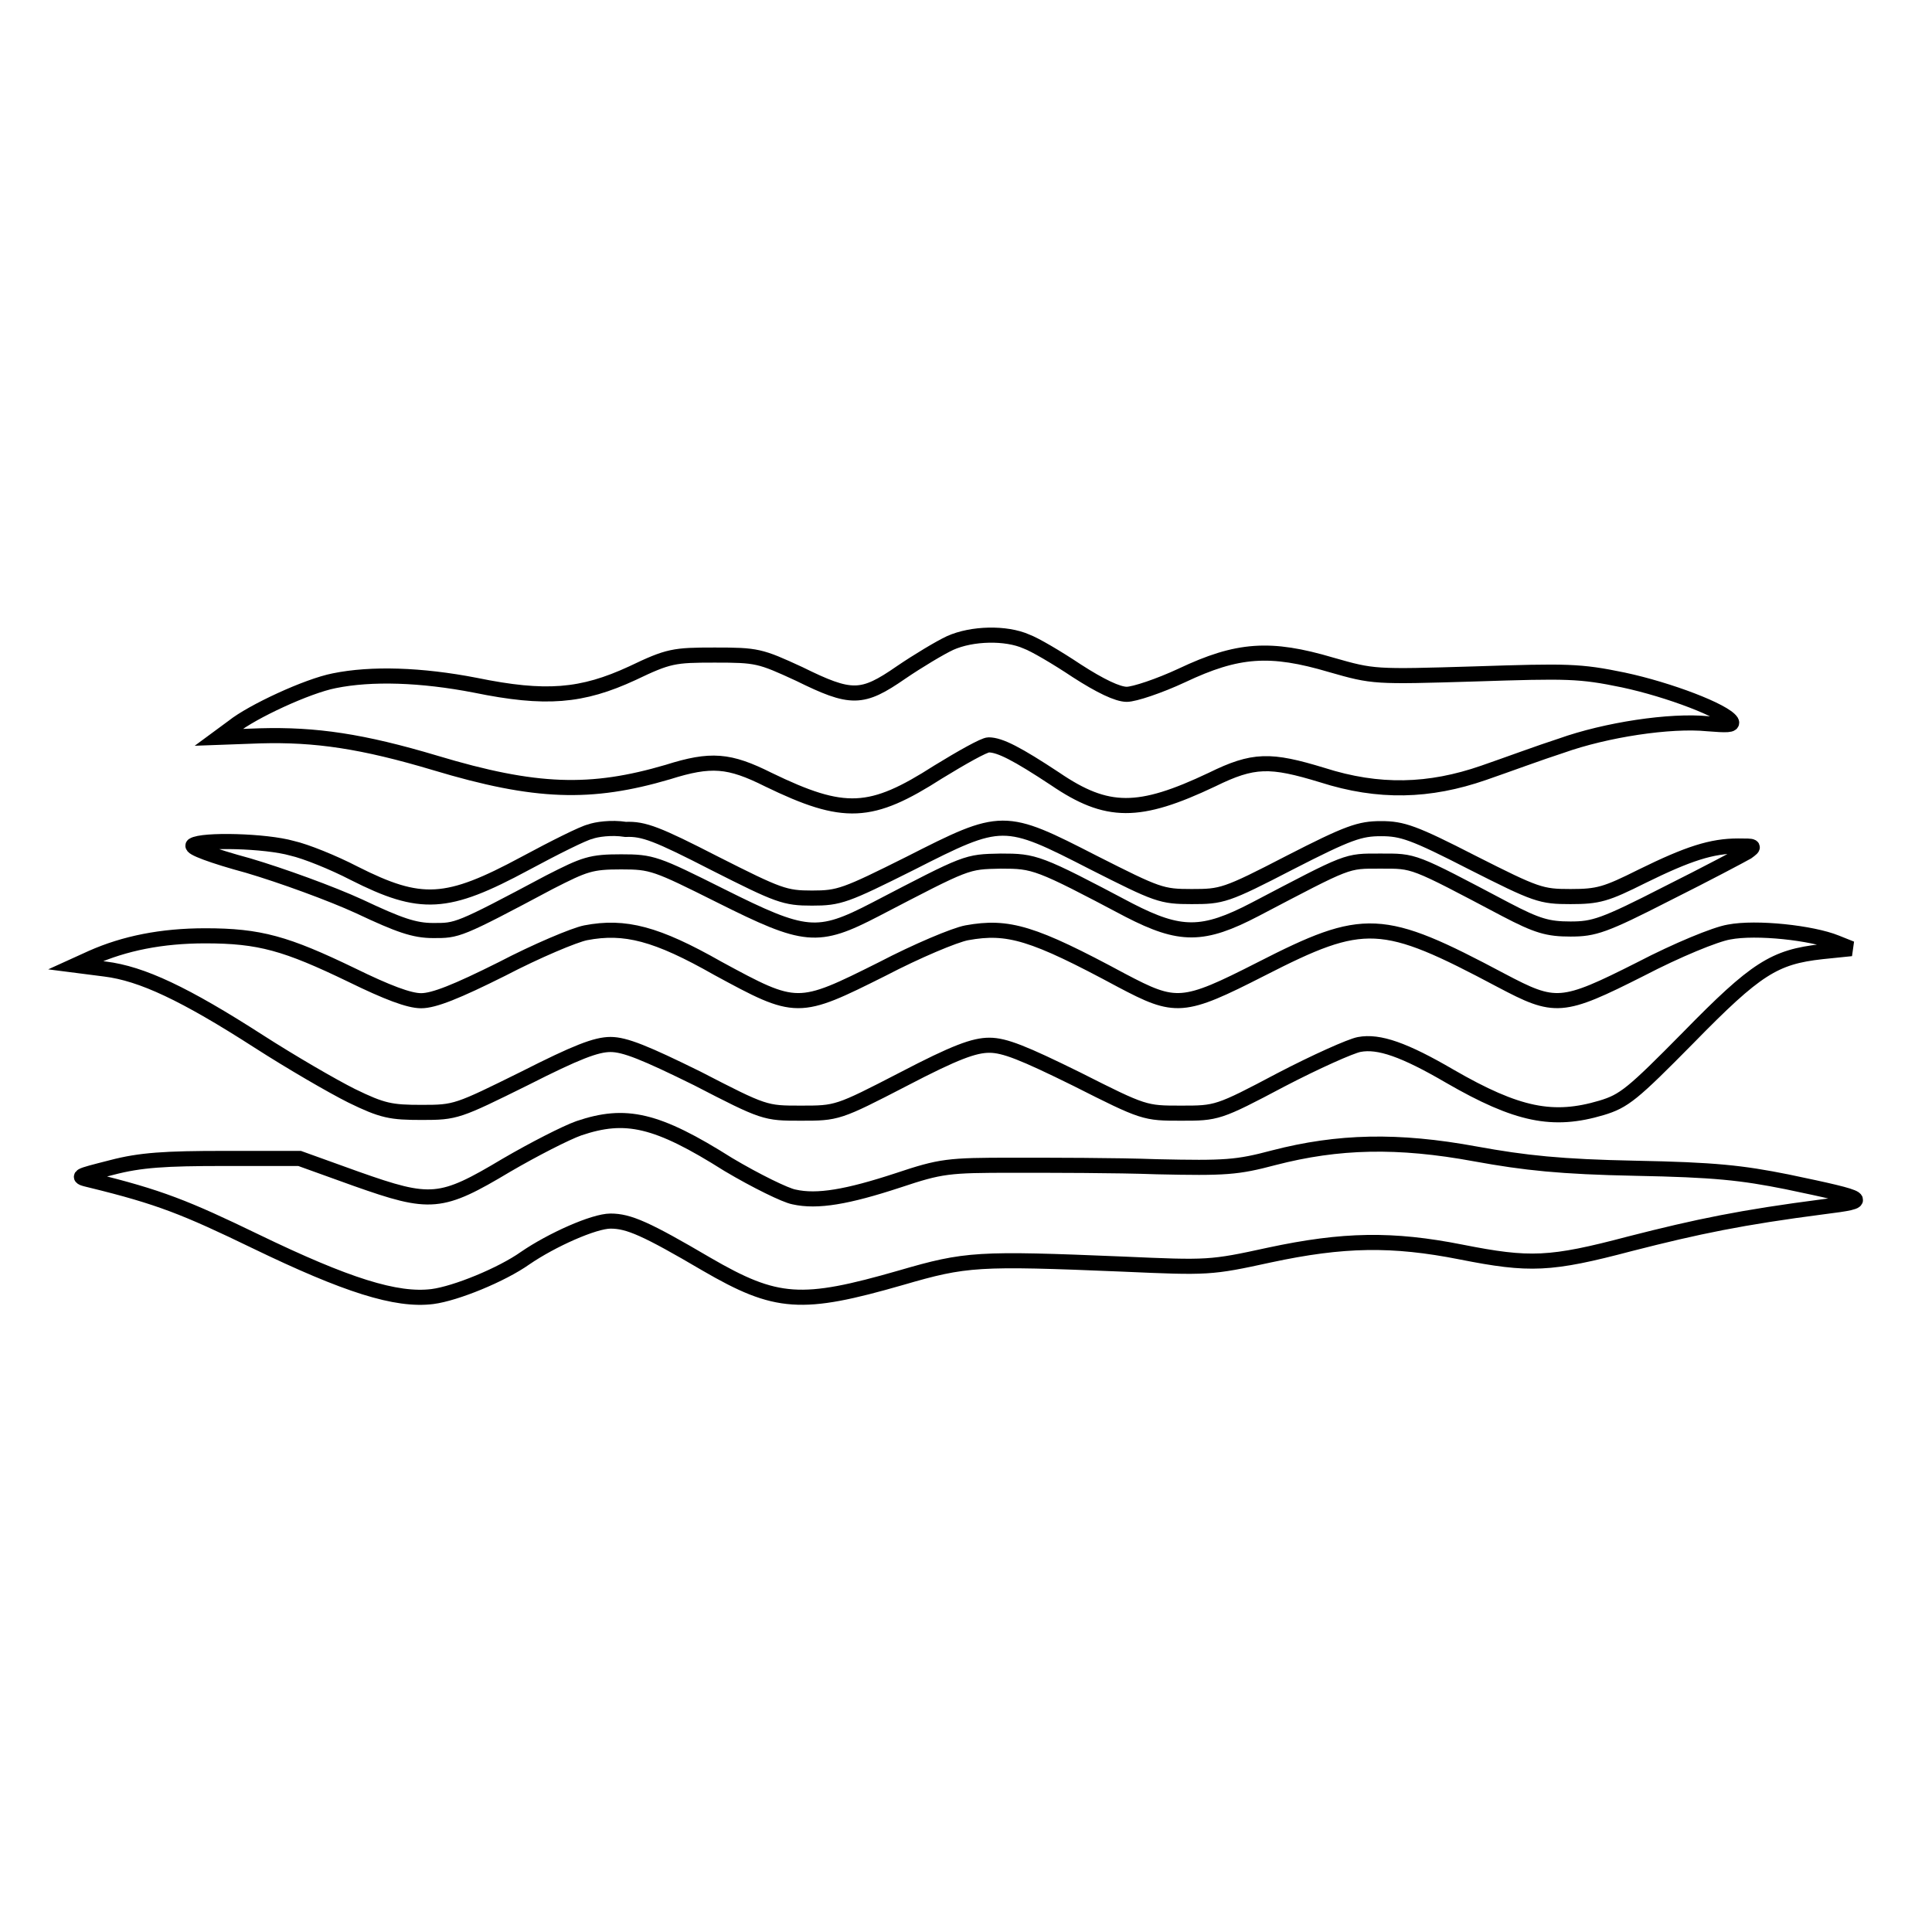 <?xml version="1.0" encoding="utf-8"?>
<!-- Svg Vector Icons : http://www.onlinewebfonts.com/icon -->
<!DOCTYPE svg PUBLIC "-//W3C//DTD SVG 1.1//EN" "http://www.w3.org/Graphics/SVG/1.1/DTD/svg11.dtd">
<svg version="1.1" xmlns="http://www.w3.org/2000/svg" xmlns:xlink="http://www.w3.org/1999/xlink" x="0px" y="0px" viewBox="0 0 256 256" enable-background="new 0 0 256 256" xml:space="preserve">
<g><g><g><path stroke-width="2" fill-opacity="0" stroke="#000000"  d="M125.9,85.2c-1.3,0.6-4.3,2.4-6.5,3.9c-5.2,3.6-6.6,3.6-13.5,0.2c-5.2-2.4-5.6-2.5-11.2-2.5c-5.4,0-6.1,0.1-10.9,2.4c-6.7,3.1-11.5,3.5-20.8,1.6c-7.2-1.4-13.8-1.6-18.7-0.6c-3.6,0.7-10.9,4.1-13.4,6.1L29,97.7l5.5-0.2c7.3-0.2,13.5,0.7,23.2,3.6c13.3,4,20.6,4.2,30.8,1.2c5.7-1.8,8.1-1.6,13.3,1c10.1,4.9,13.6,4.7,22.5-1c3.1-1.9,6.1-3.6,6.7-3.6c1.5,0,3.8,1.2,8.8,4.5c6.9,4.7,11.1,4.7,20.8,0.1c5.5-2.7,7.7-2.7,14.6-0.6c7.5,2.4,14.2,2.2,21.4-0.3c2.9-1,7.5-2.7,10.3-3.6c5.9-2.1,14.4-3.4,19.4-2.9c2.5,0.2,3.4,0.2,3.1-0.3c-0.9-1.4-8.2-4.2-14.3-5.5c-5.8-1.2-7.4-1.2-19.7-0.8c-13.3,0.4-13.4,0.4-19-1.2c-8.1-2.4-12.4-2.1-19.8,1.4c-3,1.4-6.3,2.5-7.3,2.5c-1.2,0-3.5-1.1-6.6-3.1c-2.7-1.8-5.6-3.5-6.7-3.9C133.3,83.8,128.8,83.9,125.9,85.2z"/><path stroke-width="2" fill-opacity="0" stroke="#000000"  d="M78.2,110.2c-0.9,0.2-4.7,2.1-8.6,4.2c-10.4,5.6-13.8,5.8-22.7,1.3c-2.7-1.4-6.4-2.9-8.2-3.3c-3.5-1-11.9-1.2-13.1-0.4c-0.4,0.3,2.5,1.4,7.3,2.7c4.4,1.3,11,3.7,14.7,5.4c5.3,2.5,7.3,3.2,9.8,3.2c3.2,0,3.2,0.1,15.4-6.4c4.7-2.4,5.5-2.7,9.5-2.7c4.1,0,4.6,0.2,13.2,4.5c11.2,5.6,12.8,5.8,20.5,1.8c12.3-6.4,12-6.3,16.6-6.4c4.5,0,4.9,0.1,17,6.5c6.8,3.5,9.8,3.5,16.7-0.1c12.6-6.6,12-6.4,16.6-6.4s4.1-0.2,16.6,6.4c4.2,2.2,5.6,2.6,8.6,2.6c3.1,0,4.4-0.4,12.8-4.7c5.2-2.6,9.9-5.1,10.6-5.5c1.1-0.8,1-0.8-1.2-0.8c-3.5,0-6.6,1-12.7,4c-4.8,2.4-5.8,2.7-9.5,2.7c-3.9,0-4.5-0.2-13-4.5c-7.8-4-9.3-4.5-12.1-4.5s-4.3,0.5-12.1,4.5c-8.5,4.4-9,4.5-13,4.5c-4,0-4.5-0.2-13-4.5c-11.9-6.1-12.1-6.1-24.3,0.1c-8.6,4.3-9.4,4.6-13,4.6c-3.6,0-4.4-0.3-12.9-4.6c-7.6-3.9-9.4-4.6-11.8-4.5C81,109.6,79,109.9,78.2,110.2z"/><path stroke-width="2" fill-opacity="0" stroke="#000000"  d="M77.6,123.6c-1.5,0.3-6.5,2.4-11.1,4.8c-6,3-9,4.2-10.7,4.2c-1.6,0-4.5-1.1-9.2-3.4c-8.7-4.2-12.2-5.2-19.4-5.2c-5.8,0-10.7,1-15,2.9l-2.2,1l3.9,0.5c4.9,0.6,10.6,3.3,20.4,9.6c4.2,2.7,9.7,5.9,12.3,7.2c4.1,2,5.2,2.2,9.3,2.2c4.5,0,4.7-0.1,13.6-4.5c6.9-3.5,9.5-4.5,11.4-4.5c1.9,0,4.6,1.1,11.5,4.5c8.9,4.6,9,4.6,13.7,4.6c4.8,0,4.9,0,13.6-4.5c6.9-3.6,9.4-4.5,11.4-4.5s4.5,1,11.6,4.5c8.9,4.5,9,4.5,13.8,4.5c4.7,0,4.9,0,13.2-4.4c4.6-2.4,9.3-4.5,10.4-4.7c2.6-0.5,6,0.7,12,4.2c9,5.2,13.7,6.1,20.1,4.2c3-0.9,4.1-1.8,11.5-9.3c9-9.2,11.4-10.7,17.7-11.4l3.9-0.4l-2-0.8c-3.2-1.3-10.6-2.1-14.2-1.4c-1.8,0.3-6.9,2.4-11.7,4.9c-10.5,5.3-11.3,5.3-18.5,1.5c-15.8-8.4-18.1-8.5-31.8-1.5c-10.4,5.3-11.3,5.3-18.5,1.5c-11.7-6.3-15-7.3-20.5-6.3c-1.6,0.3-6.6,2.4-11.2,4.8c-11.2,5.6-11.3,5.6-21.8-0.1C87,123.7,82.8,122.6,77.6,123.6z"/><path stroke-width="2" fill-opacity="0" stroke="#000000"  d="M76.7,149.5c-1.7,0.6-6,2.8-9.6,4.9c-8.7,5.2-10,5.3-19.9,1.8l-7.5-2.7h-10c-7.8,0-11.1,0.2-14.9,1.2c-4.7,1.2-4.8,1.2-2.7,1.7c9,2.2,12.5,3.6,21.8,8.1c12,5.8,18.6,7.9,23.4,7.3c3.1-0.4,9.2-2.9,12.3-5.1c3.5-2.4,9.1-4.9,11.3-4.9c2.4,0,4.7,1,12.7,5.7c9.3,5.4,12.6,5.6,25.8,1.8c8.6-2.5,10.1-2.6,29.4-1.8c11.3,0.5,11.6,0.5,19.4-1.2c9.8-2.1,16.3-2.2,25.4-0.4c9.1,1.8,11.8,1.7,22.4-1.1c9-2.3,14.8-3.5,25.6-4.9c6.4-0.8,6.2-1-4.8-3.3c-6-1.2-9.6-1.6-20.1-1.8c-9.9-0.2-14.6-0.7-21.2-1.9c-10.3-1.9-18.2-1.7-26.7,0.5c-4.9,1.3-6.4,1.4-15.5,1.2c-5.5-0.2-14.1-0.2-19.1-0.2c-8.6,0-9.5,0.1-15.2,2c-6.7,2.2-10.7,2.9-13.8,2.2c-1.1-0.2-5-2.1-8.7-4.3C87,148.3,82.9,147.4,76.7,149.5z"/></g></g></g>
</svg>